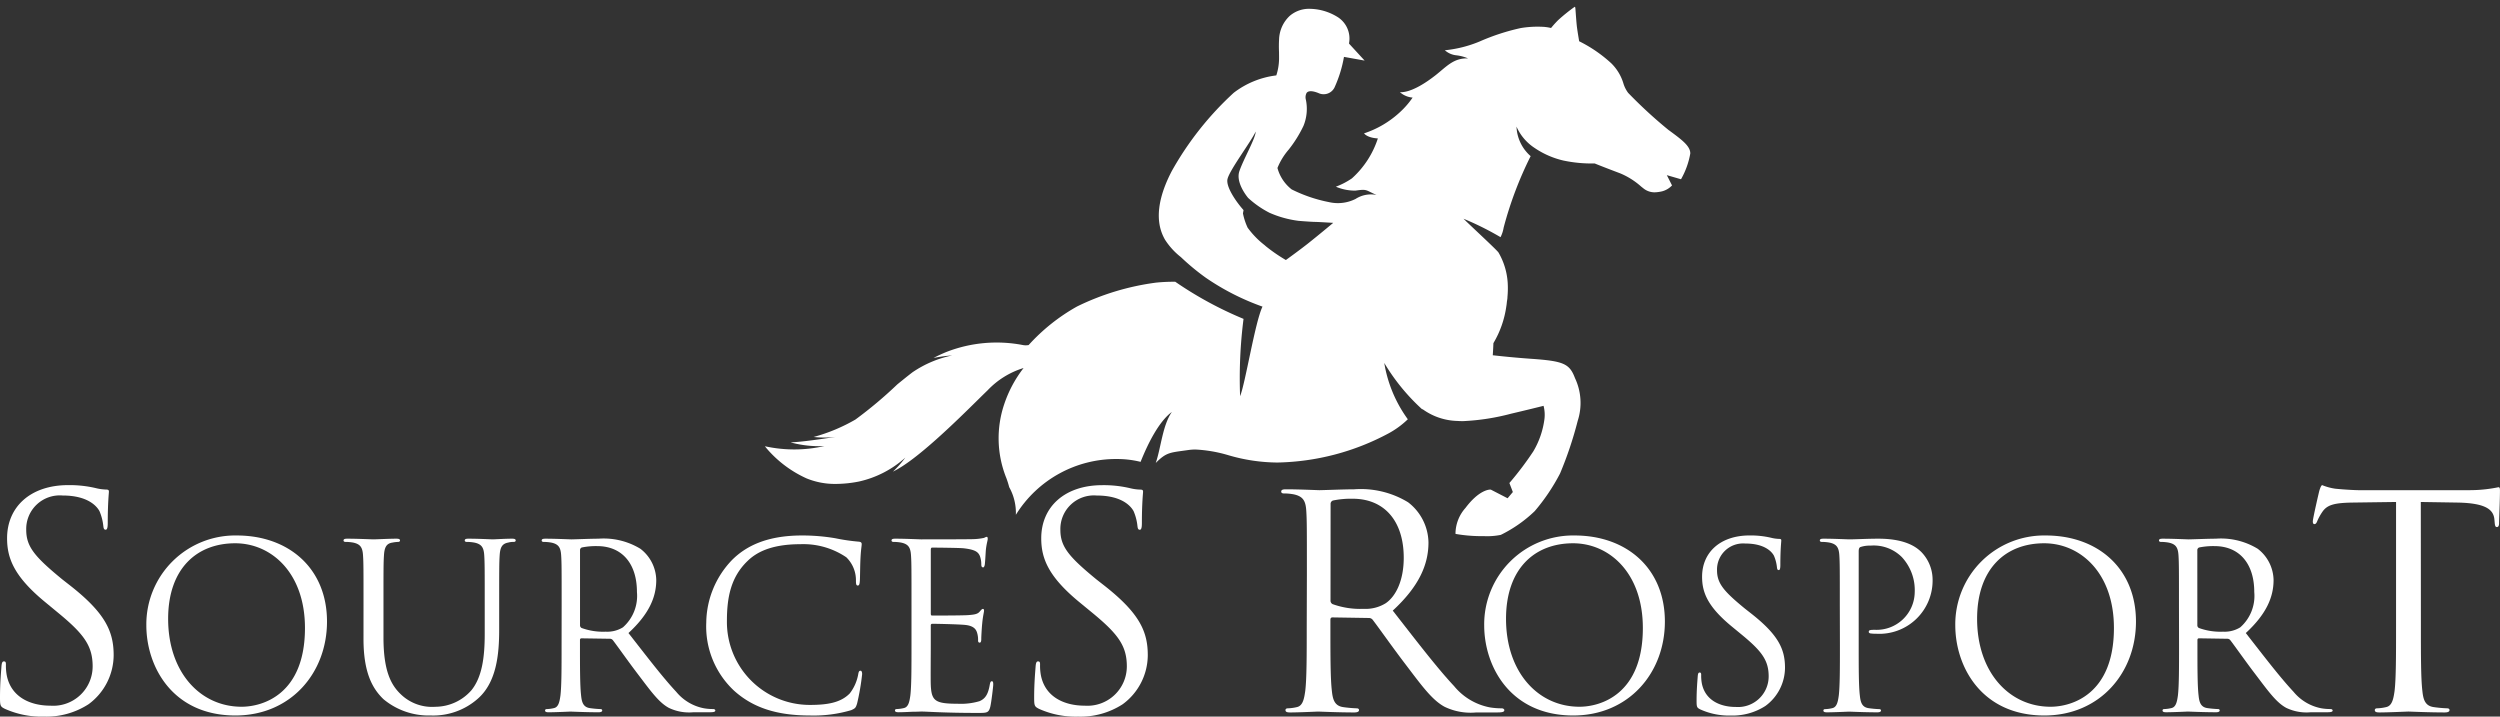 <svg xmlns="http://www.w3.org/2000/svg" xmlns:xlink="http://www.w3.org/1999/xlink" width="240.725" height="69" viewBox="0 0 240.725 69">
  <rect x="0" y="0" width="240.725" height="69" fill="#333333" stroke="none"/>
  <defs>
    <clipPath id="clip-path">
      <rect id="Rectangle_4" data-name="Rectangle 4" width="240.725" height="69" fill="#fff"/>
    </clipPath>
  </defs>
  <g id="Group_3" data-name="Group 3" transform="translate(0 0)">
    <g id="Group_2" data-name="Group 2" transform="translate(0 0)" clip-path="url(#clip-path)">
      <path id="Path_1" data-name="Path 1" d="M.426,85.519c-.4-.2-.426-.312-.426-1.08,0-1.42.114-2.558.142-3.012.029-.312.085-.454.228-.454.169,0,.2.085.2.312a5,5,0,0,0,.085,1.052c.426,2.1,2.3,2.9,4.2,2.9a3.794,3.794,0,0,0,4.066-3.78c0-1.961-.823-3.1-3.269-5.117L4.377,75.287C1.363,72.815.682,71.052.682,69.12.682,66.079,2.955,64,6.565,64a11.051,11.051,0,0,1,2.643.284,4.593,4.593,0,0,0,.995.142c.227,0,.284.057.284.2s-.112,1.08-.112,3.014c0,.455-.058.654-.2.654-.171,0-.2-.143-.228-.37a4.939,4.939,0,0,0-.369-1.42C9.408,66.193,8.64,65,6.025,65a3.232,3.232,0,0,0-3.5,3.3c0,1.619.8,2.585,3.469,4.774l.8.626c3.355,2.642,4.15,4.4,4.15,6.679a5.889,5.889,0,0,1-2.416,4.718,7.474,7.474,0,0,1-4.292,1.193,8.625,8.625,0,0,1-3.808-.768" transform="translate(0 -17.288)" fill="#fff"/>
      <path id="Path_2" data-name="Path 2" d="M28.479,87.132c1.99,0,6.1-1.15,6.1-7.583,0-5.3-3.227-8.157-6.719-8.157-3.692,0-6.456,2.433-6.456,7.274,0,5.151,3.095,8.466,7.074,8.466m-.464-16.491c4.974,0,8.687,3.139,8.687,8.29,0,4.952-3.492,9.043-8.819,9.043-6.057,0-8.577-4.709-8.577-8.689a8.558,8.558,0,0,1,8.709-8.644" transform="translate(-5.214 -19.08)" fill="#fff"/>
      <path id="Path_3" data-name="Path 3" d="M47.244,77.476c0-3.448,0-4.067-.045-4.774-.045-.753-.22-1.107-.95-1.261a4.253,4.253,0,0,0-.753-.066c-.087,0-.177-.045-.177-.133,0-.133.112-.177.355-.177.994,0,2.343.066,2.542.066s1.526-.066,2.189-.066c.243,0,.354.044.354.177,0,.088-.088.133-.177.133a3.415,3.415,0,0,0-.554.066c-.6.088-.774.486-.817,1.261-.045.707-.045,1.326-.045,4.774v3.1c0,3.182.707,4.552,1.657,5.46a4.33,4.33,0,0,0,3.339,1.215,4.644,4.644,0,0,0,3.471-1.591c1.017-1.26,1.282-3.139,1.282-5.416V77.476c0-3.448,0-4.067-.044-4.774-.044-.753-.221-1.107-.951-1.261a4.244,4.244,0,0,0-.752-.066c-.088,0-.176-.045-.176-.133,0-.133.109-.177.353-.177.994,0,2.211.066,2.343.066.155,0,1.193-.066,1.857-.066.243,0,.353.044.353.177,0,.088-.088.133-.176.133a1.939,1.939,0,0,0-.553.066c-.6.112-.773.486-.817,1.261-.045.707-.045,1.326-.045,4.774v2.366c0,2.388-.265,5.041-2.034,6.61a6.478,6.478,0,0,1-4.554,1.636,6.792,6.792,0,0,1-4.554-1.569c-1.084-1.041-1.923-2.588-1.923-5.816Z" transform="translate(-12.241 -19.195)" fill="#fff"/>
      <path id="Path_4" data-name="Path 4" d="M75.151,79.4a.288.288,0,0,0,.154.265,6.065,6.065,0,0,0,2.321.355,2.862,2.862,0,0,0,1.658-.42,4.036,4.036,0,0,0,1.348-3.4c0-2.762-1.458-4.42-3.824-4.42a6.814,6.814,0,0,0-1.482.131.269.269,0,0,0-.175.266Zm-1.769-1.923c0-3.448,0-4.067-.045-4.774-.044-.753-.22-1.107-.95-1.261a4.23,4.23,0,0,0-.751-.066c-.088,0-.177-.045-.177-.133,0-.133.111-.177.354-.177.994,0,2.388.066,2.5.066.243,0,1.923-.066,2.609-.066a6.8,6.8,0,0,1,4.044.972,3.872,3.872,0,0,1,1.526,3.006c0,1.636-.686,3.272-2.676,5.106,1.813,2.321,3.317,4.289,4.6,5.66a4.562,4.562,0,0,0,2.7,1.591,5.184,5.184,0,0,0,.863.068c.109,0,.2.065.2.131,0,.132-.132.177-.529.177H86.071a4.492,4.492,0,0,1-2.366-.421c-.951-.509-1.725-1.59-2.984-3.25-.928-1.215-1.968-2.7-2.411-3.272a.354.354,0,0,0-.287-.133L75.3,80.66c-.11,0-.154.066-.154.176v.531c0,2.123,0,3.868.109,4.8.066.64.2,1.126.863,1.215a9.619,9.619,0,0,0,.994.09c.133,0,.177.065.177.131,0,.11-.11.177-.353.177-1.216,0-2.609-.067-2.72-.067-.021,0-1.415.067-2.077.067-.243,0-.354-.045-.354-.177,0-.066.045-.131.176-.131a3.4,3.4,0,0,0,.664-.09c.442-.089.552-.575.641-1.215.11-.929.11-2.675.11-4.8Z" transform="translate(-19.301 -19.195)" fill="#fff"/>
      <path id="Path_5" data-name="Path 5" d="M95.846,85.584a8.459,8.459,0,0,1-2.675-6.543,8.823,8.823,0,0,1,2.476-6.034c1.326-1.328,3.337-2.366,6.741-2.366a19,19,0,0,1,3.206.266,19.109,19.109,0,0,0,2.255.33c.244.023.288.113.288.244,0,.178-.065.443-.11,1.239-.044.728-.044,1.944-.066,2.277s-.067.464-.2.464c-.155,0-.178-.155-.178-.464a3.072,3.072,0,0,0-.927-2.256,7.374,7.374,0,0,0-4.422-1.26c-2.94,0-4.312.863-5.085,1.615-1.614,1.547-1.989,3.514-1.989,5.77a7.984,7.984,0,0,0,7.979,8.091c1.659,0,2.963-.2,3.847-1.105a4.212,4.212,0,0,0,.819-1.858c.044-.243.088-.331.221-.331.11,0,.154.154.154.331a22.883,22.883,0,0,1-.486,2.83c-.133.42-.177.464-.574.64a12.755,12.755,0,0,1-3.98.51c-3.315,0-5.547-.82-7.293-2.389" transform="translate(-25.165 -19.08)" fill="#fff"/>
      <path id="Path_6" data-name="Path 6" d="M119.535,77.41c0-3.448,0-4.067-.045-4.774-.045-.753-.221-1.107-.951-1.261a4.238,4.238,0,0,0-.752-.066c-.088,0-.176-.045-.176-.133,0-.133.11-.177.354-.177.994,0,2.387.066,2.5.066.155,0,4.554,0,5.062-.023a5.928,5.928,0,0,0,.951-.11c.111-.023.2-.111.309-.111.067,0,.088.088.088.2,0,.155-.109.42-.177,1.039-.023.221-.066,1.193-.11,1.459-.023.11-.066.244-.155.244-.133,0-.177-.112-.177-.288a2.385,2.385,0,0,0-.133-.8c-.155-.353-.377-.619-1.57-.752-.377-.044-2.785-.066-3.028-.066-.088,0-.132.066-.132.221v6.1c0,.155.022.222.132.222.288,0,3.006,0,3.514-.045.531-.044.84-.088,1.039-.309.155-.177.243-.286.331-.286.066,0,.111.042.111.176s-.111.509-.177,1.238c-.044.442-.088,1.26-.088,1.415,0,.176,0,.42-.155.42-.11,0-.155-.088-.155-.2a2.266,2.266,0,0,0-.088-.731c-.088-.309-.287-.685-1.149-.774-.6-.065-2.786-.111-3.162-.111a.14.14,0,0,0-.154.155V81.3c0,.753-.023,3.316,0,3.779.066,1.526.4,1.813,2.563,1.813a6.329,6.329,0,0,0,2.123-.244c.575-.242.84-.684.995-1.591.045-.242.089-.331.2-.331.132,0,.132.177.132.331,0,.177-.177,1.68-.287,2.144-.155.576-.332.576-1.194.576-3.338,0-4.819-.133-5.46-.133-.044,0-.42.022-.885.022-.442.023-.95.045-1.282.045-.242,0-.354-.045-.354-.177,0-.066.045-.131.177-.131a3.4,3.4,0,0,0,.663-.09c.442-.089.553-.575.641-1.215.111-.929.111-2.675.111-4.8Z" transform="translate(-31.767 -19.129)" fill="#fff"/>
      <path id="Path_7" data-name="Path 7" d="M136.854,85.519c-.4-.2-.426-.312-.426-1.08,0-1.42.113-2.558.142-3.012.028-.312.085-.454.227-.454.17,0,.2.085.2.312a5,5,0,0,0,.085,1.052c.426,2.1,2.3,2.9,4.206,2.9a3.794,3.794,0,0,0,4.064-3.78c0-1.961-.824-3.1-3.268-5.117l-1.28-1.052c-3.012-2.472-3.694-4.235-3.694-6.167,0-3.041,2.274-5.116,5.882-5.116a11.055,11.055,0,0,1,2.644.284,4.577,4.577,0,0,0,.994.142c.227,0,.285.057.285.2s-.114,1.08-.114,3.014c0,.455-.057.654-.2.654-.171,0-.2-.143-.228-.37a4.916,4.916,0,0,0-.369-1.42c-.171-.313-.938-1.507-3.552-1.507a3.231,3.231,0,0,0-3.5,3.3c0,1.619.8,2.585,3.467,4.774l.8.626c3.354,2.642,4.15,4.4,4.15,6.679a5.888,5.888,0,0,1-2.417,4.718,7.476,7.476,0,0,1-4.292,1.193,8.629,8.629,0,0,1-3.808-.768" transform="translate(-36.849 -17.288)" fill="#fff"/>
      <path id="Path_8" data-name="Path 8" d="M173.767,75.265a.372.372,0,0,0,.2.341,7.852,7.852,0,0,0,2.985.454,3.672,3.672,0,0,0,2.132-.541c.995-.681,1.734-2.215,1.734-4.377,0-3.551-1.877-5.684-4.917-5.684a8.5,8.5,0,0,0-1.9.172.341.341,0,0,0-.226.34Zm-2.275-2.474c0-4.433,0-5.229-.057-6.138-.056-.966-.284-1.422-1.222-1.62a5.238,5.238,0,0,0-.966-.085c-.114,0-.227-.058-.227-.172,0-.171.142-.226.455-.226,1.279,0,3.069.084,3.212.084.312,0,2.471-.084,3.352-.084a8.755,8.755,0,0,1,5.2,1.25,4.979,4.979,0,0,1,1.961,3.866c0,2.1-.881,4.206-3.439,6.565,2.331,2.983,4.263,5.514,5.912,7.276a5.868,5.868,0,0,0,3.468,2.047,6.8,6.8,0,0,0,1.108.085c.142,0,.255.085.255.169,0,.172-.17.228-.681.228h-2.018a5.782,5.782,0,0,1-3.042-.539c-1.222-.654-2.217-2.046-3.837-4.177-1.193-1.564-2.53-3.468-3.1-4.207a.459.459,0,0,0-.369-.172l-3.5-.056c-.142,0-.2.086-.2.228v.682c0,2.729,0,4.974.141,6.168.085.824.256,1.45,1.109,1.563a12.311,12.311,0,0,0,1.279.114c.169,0,.227.085.227.169,0,.142-.142.228-.455.228-1.563,0-3.354-.085-3.5-.085-.029,0-1.82.085-2.672.085-.313,0-.455-.055-.455-.228,0-.084.058-.169.228-.169a4.4,4.4,0,0,0,.853-.114c.568-.113.709-.739.823-1.563.142-1.193.142-3.439.142-6.168Z" transform="translate(-45.652 -17.435)" fill="#fff"/>
      <path id="Path_9" data-name="Path 9" d="M204.975,87.132c1.991,0,6.1-1.15,6.1-7.583,0-5.3-3.228-8.157-6.719-8.157-3.693,0-6.456,2.433-6.456,7.274,0,5.151,3.095,8.466,7.073,8.466m-.464-16.491c4.974,0,8.687,3.139,8.687,8.29,0,4.952-3.492,9.043-8.82,9.043-6.057,0-8.578-4.709-8.578-8.689a8.559,8.559,0,0,1,8.711-8.644" transform="translate(-52.885 -19.08)" fill="#fff"/>
      <path id="Path_10" data-name="Path 10" d="M224.148,87.375c-.31-.154-.332-.243-.332-.841,0-1.1.089-1.989.111-2.342.022-.244.066-.354.177-.354.134,0,.155.068.155.243a3.885,3.885,0,0,0,.066.818c.331,1.635,1.791,2.254,3.271,2.254a2.95,2.95,0,0,0,3.161-2.939c0-1.526-.641-2.41-2.542-3.979l-.994-.818c-2.344-1.923-2.875-3.294-2.875-4.8,0-2.365,1.77-3.979,4.577-3.979a8.638,8.638,0,0,1,2.055.22,3.551,3.551,0,0,0,.774.112c.177,0,.22.044.22.155s-.09.839-.09,2.343c0,.354-.042.507-.153.507-.133,0-.155-.109-.177-.286a3.813,3.813,0,0,0-.288-1.1c-.131-.245-.729-1.173-2.763-1.173a2.513,2.513,0,0,0-2.717,2.563c0,1.261.617,2.013,2.7,3.715l.619.486c2.609,2.056,3.227,3.426,3.227,5.2a4.584,4.584,0,0,1-1.879,3.671,5.825,5.825,0,0,1-3.338.928,6.69,6.69,0,0,1-2.962-.6" transform="translate(-60.452 -19.08)" fill="#fff"/>
      <path id="Path_11" data-name="Path 11" d="M242,77.476c0-3.448,0-4.067-.044-4.774-.046-.753-.221-1.107-.951-1.261a4.24,4.24,0,0,0-.753-.066c-.087,0-.177-.045-.177-.133,0-.133.111-.177.355-.177.994,0,2.32.066,2.5.066.487,0,1.77-.066,2.786-.066,2.763,0,3.758.928,4.112,1.261a3.836,3.836,0,0,1,1.105,2.629,5.132,5.132,0,0,1-5.438,5.263,3.185,3.185,0,0,1-.464-.023c-.11,0-.244-.045-.244-.155,0-.177.134-.2.6-.2a3.671,3.671,0,0,0,3.825-3.6,4.686,4.686,0,0,0-1.238-3.4,3.835,3.835,0,0,0-3.028-1.106,2.71,2.71,0,0,0-.95.133c-.134.042-.178.2-.178.419v9.086c0,2.123,0,3.868.111,4.8.067.64.2,1.126.861,1.215a9.608,9.608,0,0,0,1,.09c.132,0,.176.065.176.131,0,.11-.109.177-.353.177-1.215,0-2.608-.067-2.719-.067-.065,0-1.459.067-2.122.067-.243,0-.354-.045-.354-.177,0-.066.045-.131.177-.131a3.41,3.41,0,0,0,.664-.09c.441-.089.553-.575.641-1.215.11-.929.11-2.675.11-4.8Z" transform="translate(-64.844 -19.195)" fill="#fff"/>
      <path id="Path_12" data-name="Path 12" d="M267.121,87.132c1.992,0,6.1-1.15,6.1-7.583,0-5.3-3.228-8.157-6.72-8.157-3.693,0-6.455,2.433-6.455,7.274,0,5.151,3.095,8.466,7.073,8.466m-.463-16.491c4.974,0,8.687,3.139,8.687,8.29,0,4.952-3.493,9.043-8.82,9.043-6.057,0-8.578-4.709-8.578-8.689a8.558,8.558,0,0,1,8.711-8.644" transform="translate(-69.671 -19.08)" fill="#fff"/>
      <path id="Path_13" data-name="Path 13" d="M288.511,79.4a.288.288,0,0,0,.155.265,6.055,6.055,0,0,0,2.32.355,2.869,2.869,0,0,0,1.659-.42,4.038,4.038,0,0,0,1.347-3.4c0-2.762-1.459-4.42-3.825-4.42a6.817,6.817,0,0,0-1.482.131.27.27,0,0,0-.176.266Zm-1.769-1.923c0-3.448,0-4.067-.044-4.774-.045-.753-.221-1.107-.95-1.261a4.253,4.253,0,0,0-.753-.066c-.088,0-.177-.045-.177-.133,0-.133.11-.177.354-.177.995,0,2.388.066,2.5.066.244,0,1.924-.066,2.609-.066a6.8,6.8,0,0,1,4.044.972,3.872,3.872,0,0,1,1.526,3.006c0,1.636-.685,3.272-2.674,5.106,1.812,2.321,3.316,4.289,4.6,5.66a4.57,4.57,0,0,0,2.7,1.591,5.189,5.189,0,0,0,.863.068c.109,0,.2.065.2.131,0,.132-.133.177-.531.177h-1.569a4.5,4.5,0,0,1-2.366-.421c-.95-.509-1.725-1.59-2.983-3.25-.929-1.215-1.968-2.7-2.41-3.272a.357.357,0,0,0-.287-.133l-2.719-.043c-.111,0-.155.066-.155.176v.531c0,2.123,0,3.868.111,4.8.065.64.2,1.126.862,1.215a9.6,9.6,0,0,0,.994.09c.133,0,.177.065.177.131,0,.11-.109.177-.352.177-1.217,0-2.609-.067-2.721-.067-.021,0-1.414.067-2.077.067-.244,0-.355-.045-.355-.177,0-.066.045-.131.177-.131a3.4,3.4,0,0,0,.663-.09c.442-.089.552-.575.641-1.215.11-.929.11-2.675.11-4.8Z" transform="translate(-76.929 -19.195)" fill="#fff"/>
      <path id="Path_14" data-name="Path 14" d="M315.519,77.647c0,2.728,0,4.974.142,6.167.085.825.255,1.451,1.108,1.563a12.26,12.26,0,0,0,1.28.115c.169,0,.227.085.227.169,0,.143-.142.228-.455.228-1.564,0-3.354-.085-3.5-.085s-1.933.085-2.786.085c-.312,0-.455-.055-.455-.228,0-.084.056-.169.228-.169a4.341,4.341,0,0,0,.853-.115c.567-.112.71-.739.824-1.563.142-1.193.142-3.439.142-6.167V65.623l-4.206.058c-1.762.028-2.444.226-2.9.909a5.114,5.114,0,0,0-.484.881c-.085.226-.169.284-.282.284-.086,0-.143-.085-.143-.256,0-.284.569-2.728.626-2.955.055-.171.169-.54.283-.54a5.334,5.334,0,0,0,1.25.341c.825.085,1.906.142,2.246.142h10.66a13.7,13.7,0,0,0,2.813-.285c.142,0,.142.172.142.342,0,.852-.085,2.814-.085,3.126,0,.256-.086.369-.2.369-.143,0-.2-.085-.227-.483l-.029-.312c-.113-.853-.768-1.507-3.5-1.563l-3.581-.058Z" transform="translate(-82.411 -17.288)" fill="#fff"/>
      <path id="Path_15" data-name="Path 15" d="M153.278,23.625c-.707.565-1.947,1.466-2.207,1.653a15.637,15.637,0,0,1-1.917-1.317l-.137-.12a8.316,8.316,0,0,1-1.628-1.678,6.046,6.046,0,0,1-.451-1.373l.056-.321c-.68-.756-1.728-2.249-1.541-3,.221-.893,2.19-3.479,2.715-4.56-.039.708-1.162,2.613-1.572,3.808-.345,1,.538,2.206.836,2.574a9.171,9.171,0,0,0,2.058,1.436,10.033,10.033,0,0,0,2.819.78c.645.052,1.337.1,1.582.1.2,0,1.266.064,1.74.091-.376.314-1.316,1.1-2.354,1.927m34.685-10.835-.036-.026a44.241,44.241,0,0,1-3.9-3.585,2.932,2.932,0,0,1-.461-.928,4.539,4.539,0,0,0-1.159-1.914,13.237,13.237,0,0,0-3.095-2.125c-.025-.163-.132-.77-.2-1.271-.082-.586-.155-1.922-.172-1.964l-.034-.089-.085.05a17.032,17.032,0,0,0-1.53,1.238,9.885,9.885,0,0,0-.685.759,4.556,4.556,0,0,0-.955-.12,9.855,9.855,0,0,0-1.974.129,20.982,20.982,0,0,0-3.917,1.277,11.628,11.628,0,0,1-3.379.858,1.952,1.952,0,0,0,1.1.486,4.01,4.01,0,0,1,1.134.3c-1.389-.059-2.078.791-3.128,1.617-2.358,1.85-3.384,1.614-3.426,1.64a2.086,2.086,0,0,0,1.215.514,8.016,8.016,0,0,1-1.215,1.4,9.4,9.4,0,0,1-3.461,2.045s.273.426,1.329.488a8.828,8.828,0,0,1-2.5,3.848,7.079,7.079,0,0,1-1.544.8,4.666,4.666,0,0,0,1.891.377c1.159-.166.934-.054,2.029.42a2.743,2.743,0,0,0-2.029.385,3.8,3.8,0,0,1-2.564.3,14.016,14.016,0,0,1-3.585-1.223,3.907,3.907,0,0,1-1.366-2.061,6.29,6.29,0,0,1,1.074-1.759,11.844,11.844,0,0,0,1.434-2.3A4.331,4.331,0,0,0,153,9.855a.892.892,0,0,1,.07-.672c.167-.217.558-.212,1.13.015a1.166,1.166,0,0,0,1.591-.617,12.027,12.027,0,0,0,.874-2.864l1.989.357-1.5-1.632V4.393a2.448,2.448,0,0,0-1.2-2.572,5.183,5.183,0,0,0-2.544-.731,2.848,2.848,0,0,0-1.977.686,3.249,3.249,0,0,0-1.016,2.249,12.3,12.3,0,0,0-.006,1.234c0,.268.009.537,0,.785A5.432,5.432,0,0,1,150.15,7.5a8.4,8.4,0,0,0-4.1,1.675,30.247,30.247,0,0,0-5.96,7.527c-2,3.825-1.123,5.8-.653,6.625a6.779,6.779,0,0,0,1.523,1.669,22.163,22.163,0,0,0,2.4,1.987,23.453,23.453,0,0,0,5.461,2.782c-.717,1.469-1.653,7.4-2.158,8.622a45.138,45.138,0,0,1,.331-7.442,35.681,35.681,0,0,1-6.575-3.575,17.218,17.218,0,0,0-1.834.082,24.519,24.519,0,0,0-7.623,2.3,18.4,18.4,0,0,0-4.66,3.712,1.459,1.459,0,0,1-.588-.006,13.338,13.338,0,0,0-7.272.65,13.779,13.779,0,0,0-1.3.6,13.6,13.6,0,0,1,1.8-.242A10.518,10.518,0,0,0,115.1,36.1c-.479.369-.956.755-1.444,1.153a40.708,40.708,0,0,1-4.036,3.387,16.922,16.922,0,0,1-4.022,1.677,9.741,9.741,0,0,0,2.128-.009c-2.425.374-3.65.5-4.262.523-.02.006-.04.007-.062.013a10.536,10.536,0,0,0,3.234.347,13.082,13.082,0,0,1-5.727.018l.1.133a11.055,11.055,0,0,0,3.906,2.961,7.2,7.2,0,0,0,2.831.534,11.658,11.658,0,0,0,2.213-.23,9.862,9.862,0,0,0,4.469-2.305,10,10,0,0,1-1.194,1.351c2.244-1.066,6.1-4.862,8.228-6.96.34-.336.64-.63.887-.868a7.98,7.98,0,0,1,3.467-2.149,11.7,11.7,0,0,0-1.864,3.479,10.253,10.253,0,0,0,.21,7.136c.113.309.2.59.268.857a5.071,5.071,0,0,1,.641,2.663,11.347,11.347,0,0,1,9.781-5.372,9.308,9.308,0,0,1,2.229.274c.721-1.8,1.768-3.887,3.012-4.807-.9,1.3-1.034,3.39-1.552,4.913,1.052-1.062,1.38-.991,3.144-1.247a4.784,4.784,0,0,1,.7-.047,13.327,13.327,0,0,1,3.144.545,17.053,17.053,0,0,0,4.736.707,23.572,23.572,0,0,0,10.681-2.8,8.413,8.413,0,0,0,1.867-1.366,12.715,12.715,0,0,1-2.269-5.424,19.594,19.594,0,0,0,3.655,4.47c.007-.009.019-.017.026-.024a5.957,5.957,0,0,0,3.359,1.14c.172.013.355.018.543.018a21.758,21.758,0,0,0,4.628-.716c1.462-.342,2.789-.672,3.128-.758a3.4,3.4,0,0,1,.09,1.236,8.14,8.14,0,0,1-1.08,3.155,30.945,30.945,0,0,1-2.263,3l-.038.039.334.871-.506.6-1.6-.825-.06-.012c-.175,0-1.132.089-2.4,1.774a3.762,3.762,0,0,0-.957,2.431l.008.064.066.012a14.412,14.412,0,0,0,2.142.2c.163,0,.324,0,.477,0a6.628,6.628,0,0,0,1.67-.119,12.92,12.92,0,0,0,3.266-2.287,19.217,19.217,0,0,0,2.439-3.623,36,36,0,0,0,1.7-5.067,5.6,5.6,0,0,0-.261-4.118c-.531-1.4-1.093-1.644-4.282-1.864-1.485-.105-2.794-.242-3.635-.336.031-.449.049-.849.061-1.167a9.5,9.5,0,0,0,1.247-3.566c.026-.138.039-.289.055-.438.017-.116.038-.221.048-.345a.366.366,0,0,0,0-.069,8.9,8.9,0,0,0,.028-1.366,6.618,6.618,0,0,0-.89-2.947c-.234-.317-2.807-2.686-3.367-3.249a28.33,28.33,0,0,1,3.565,1.776,3.127,3.127,0,0,0,.3-.92,35.61,35.61,0,0,1,2.6-6.882,3.974,3.974,0,0,1-1.362-2.84,4.749,4.749,0,0,0,1.756,2.059A8.22,8.22,0,0,0,177.8,15.7a13.1,13.1,0,0,0,2.969.28h.042c.149.066,1.347.537,2.436.945a7.169,7.169,0,0,1,2.034,1.28l.2.159a1.7,1.7,0,0,0,1.1.395,3.507,3.507,0,0,0,.731-.1,2.011,2.011,0,0,0,.9-.523l.041-.042-.5-.988,1.366.395.031-.056a7.7,7.7,0,0,0,.863-2.431c0-.716-.814-1.317-2.053-2.228" transform="translate(-27.254 -0.24)" fill="#fff"/>
    </g>
  </g>
</svg>
